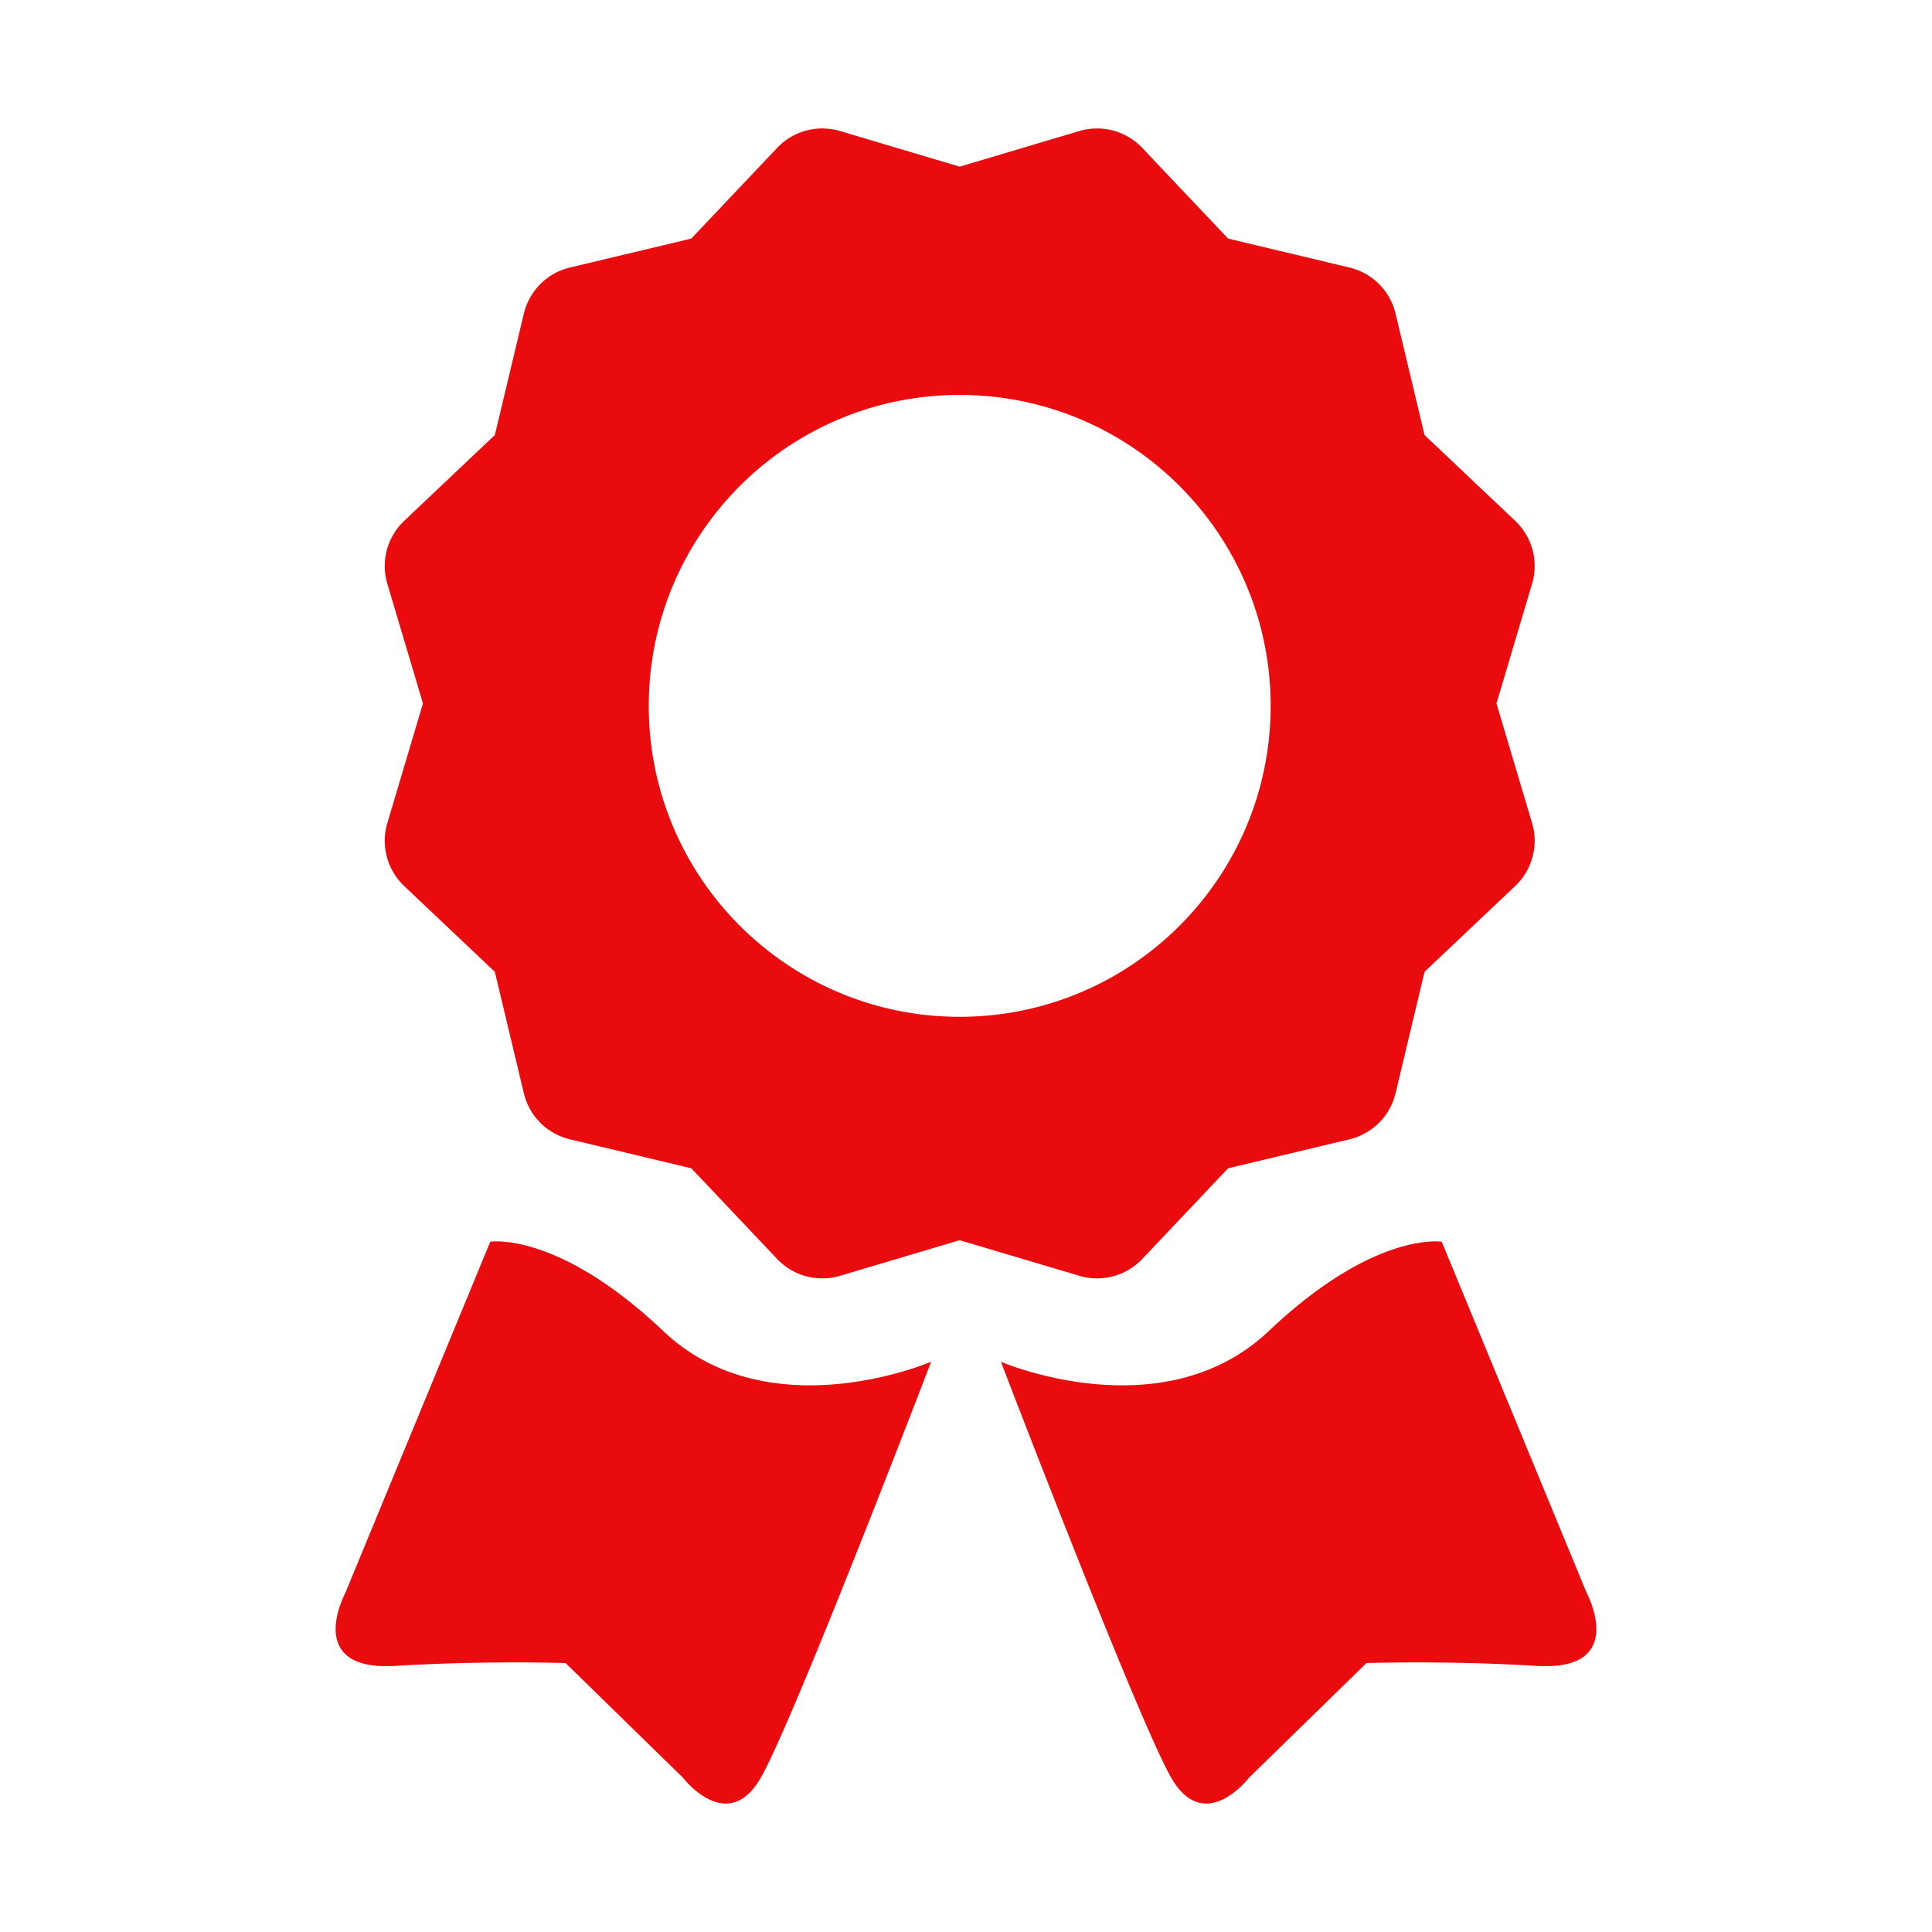 <?xml version="1.0" standalone="no"?><!DOCTYPE svg PUBLIC "-//W3C//DTD SVG 1.1//EN" "http://www.w3.org/Graphics/SVG/1.1/DTD/svg11.dtd"><svg t="1571813431254" class="icon" viewBox="0 0 1024 1024" version="1.1" xmlns="http://www.w3.org/2000/svg" p-id="3962" data-spm-anchor-id="a313x.7781069.0.i4" xmlns:xlink="http://www.w3.org/1999/xlink" width="16" height="16"><defs><style type="text/css"></style></defs><path d="M793.159 372.836l18.871-63.411a32.971 32.971 0 0 0-8.935-33.362l-48.055-45.483-15.355-64.354c-2.9-12.094-12.335-21.539-24.427-24.417L650.911 126.441 605.428 78.397a32.977 32.977 0 0 0-23.946-10.312c-3.138 0-6.315 0.443-9.416 1.367L508.66 88.332 445.25 69.451a32.854 32.854 0 0 0-9.396-1.367 32.95 32.95 0 0 0-23.955 10.312l-45.483 48.045-64.355 15.366a32.97 32.97 0 0 0-24.416 24.427l-15.367 64.345-48.044 45.483c-9.033 8.54-12.479 21.441-8.935 33.362l18.871 63.411-18.871 63.402a32.999 32.999 0 0 0 8.935 33.371l48.044 45.474 15.367 64.346a32.975 32.975 0 0 0 24.416 24.427l64.355 15.366 45.483 48.045a32.95 32.95 0 0 0 23.955 10.31 32.493 32.493 0 0 0 9.396-1.375l63.411-18.871 63.407 18.87a32.614 32.614 0 0 0 9.416 1.376 32.979 32.979 0 0 0 23.946-10.31l45.483-48.046 64.345-15.366a33.003 33.003 0 0 0 24.427-24.427l15.355-64.346 48.045-45.475c9.031-8.549 12.498-21.451 8.944-33.37l-18.87-63.401zM508.66 209.321c91.02 0 164.81 73.781 164.81 164.805 0 91.015-73.789 164.805-164.81 164.805-91.025 0-164.795-73.789-164.795-164.805 0-91.025 73.771-164.805 164.795-164.805zM259.849 658.167l-76.91 186.334s-22.184 41.411 26.631 38.456c48.797-2.956 90.216-1.483 90.216-1.483l62.101 60.638s23.667 31.061 41.421 0c17.735-31.061 90.215-220.36 90.215-220.36s-85.787 36.972-141.977-16.262c-56.208-53.245-91.698-47.324-91.698-47.324z m504.301 0l76.91 186.334s22.184 41.411-26.622 38.456c-48.807-2.956-90.207-1.483-90.207-1.483l-62.121 60.638s-23.666 31.061-41.401 0C602.954 911.052 530.492 721.751 530.492 721.751s85.768 36.972 141.977-16.262c56.19-53.245 91.68-47.324 91.68-47.324z" p-id="3963" data-spm-anchor-id="a313x.7781069.0.i5" class="" fill="#e90b0d"></path></svg>